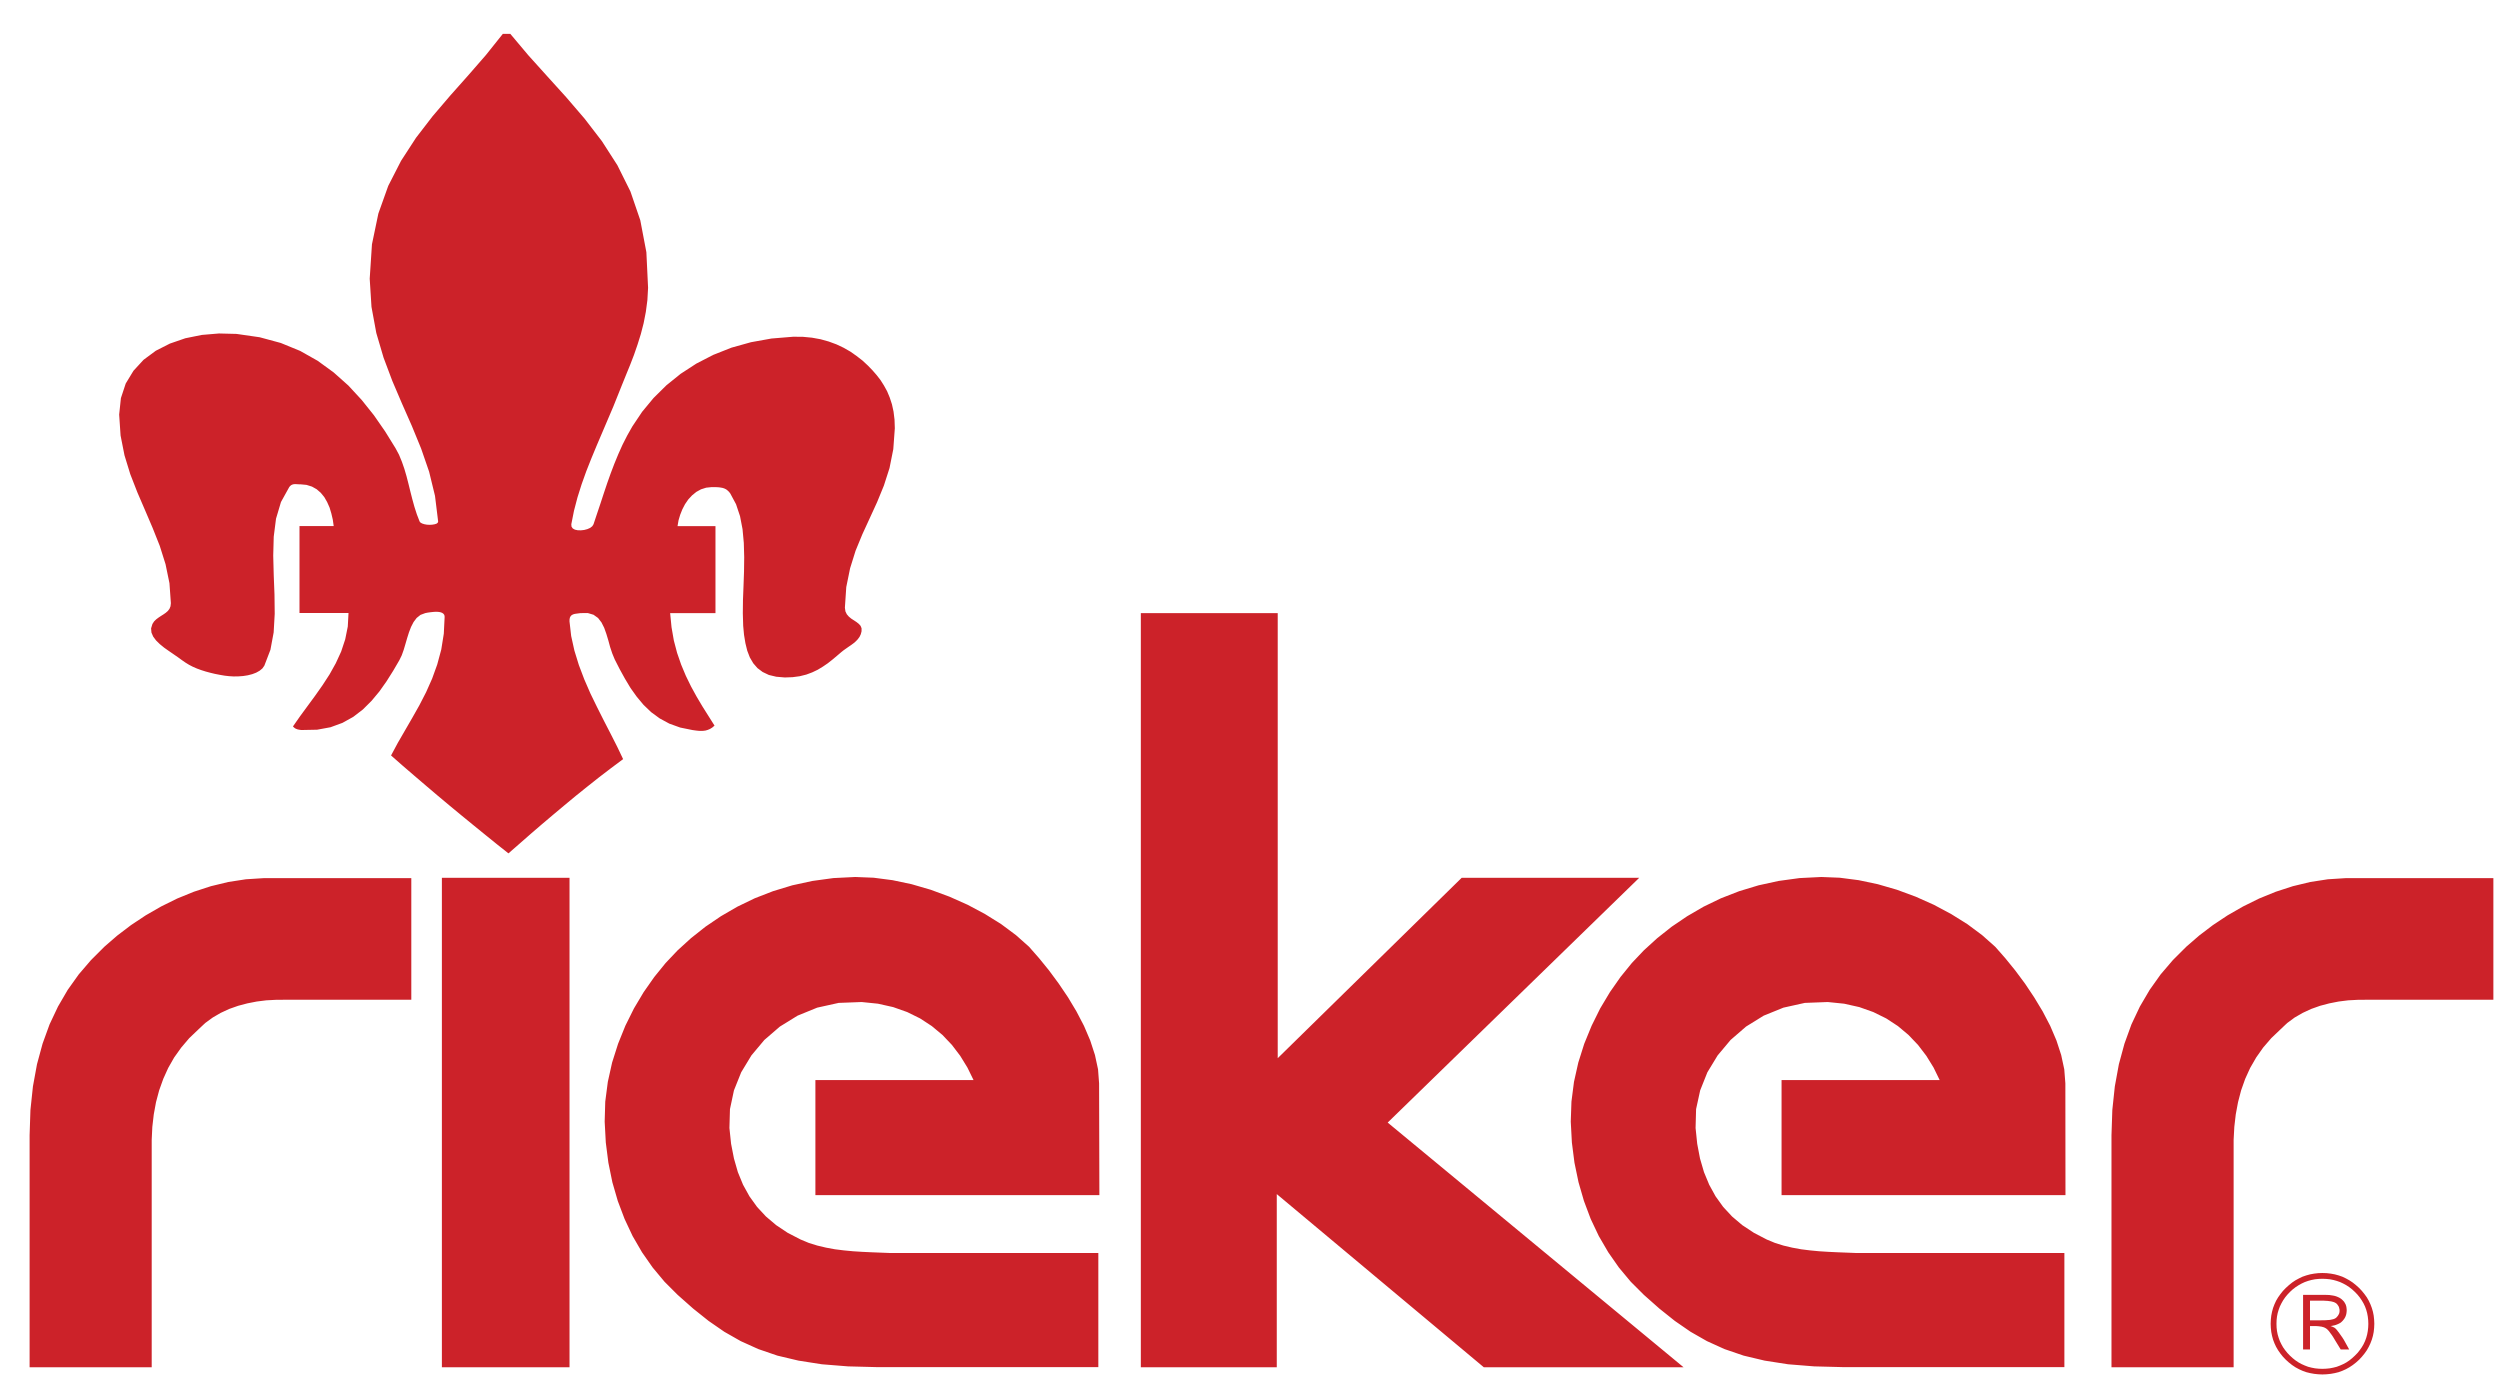 <svg width="69" height="38" viewBox="0 0 69 38" fill="none" xmlns="http://www.w3.org/2000/svg">
<path fill-rule="evenodd" clip-rule="evenodd" d="M4.187 37.737V31.46L4.204 31.103L4.244 30.757L4.306 30.419L4.393 30.093L4.506 29.777L4.642 29.476L4.807 29.186L5.002 28.913L5.224 28.652L5.478 28.41L5.665 28.234L5.871 28.084L6.091 27.956L6.326 27.847L6.573 27.76L6.826 27.693L7.086 27.642L7.35 27.609L7.616 27.595L7.88 27.593H11.352V24.237H7.276L6.787 24.268L6.301 24.343L5.821 24.459L5.351 24.612L4.892 24.799L4.447 25.019L4.021 25.264L3.616 25.533L3.236 25.822L2.883 26.128L2.513 26.497L2.174 26.892L1.869 27.32L1.601 27.78L1.368 28.273L1.175 28.805L1.021 29.373L0.909 29.985L0.84 30.637L0.817 31.334V37.737H4.187ZM15.719 37.737V24.228H12.196V37.737H15.719ZM30.314 37.731V34.583H24.567L24.311 34.573L24.055 34.563L23.799 34.551L23.546 34.535L23.293 34.511L23.043 34.48L22.8 34.435L22.559 34.378L22.324 34.305L22.098 34.211L21.74 34.026L21.422 33.814L21.14 33.575L20.895 33.311L20.685 33.019L20.508 32.699L20.365 32.351L20.257 31.974L20.178 31.569L20.132 31.133L20.147 30.612L20.257 30.094L20.457 29.595L20.739 29.129L21.096 28.703L21.524 28.334L22.013 28.032L22.555 27.811L23.147 27.68L23.781 27.656L24.232 27.702L24.652 27.796L25.039 27.933L25.394 28.108L25.718 28.32L26.011 28.564L26.273 28.84L26.502 29.141L26.701 29.465L26.87 29.81H22.505V32.986H30.343L30.335 29.901L30.306 29.514L30.221 29.119L30.09 28.717L29.918 28.314L29.71 27.915L29.477 27.526L29.221 27.147L28.953 26.784L28.677 26.444L28.401 26.13L28.041 25.81L27.634 25.507L27.187 25.228L26.709 24.973L26.207 24.749L25.687 24.557L25.161 24.404L24.634 24.293L24.112 24.225L23.605 24.205L23.002 24.235L22.424 24.314L21.867 24.435L21.337 24.596L20.83 24.793L20.35 25.025L19.897 25.288L19.471 25.577L19.072 25.893L18.703 26.229L18.372 26.578L18.058 26.965L17.765 27.383L17.497 27.833L17.26 28.31L17.059 28.808L16.894 29.327L16.776 29.859L16.705 30.404L16.689 30.958L16.72 31.533L16.791 32.09L16.901 32.629L17.051 33.147L17.238 33.642L17.46 34.115L17.72 34.563L18.013 34.983L18.341 35.376L18.703 35.738L19.131 36.117L19.557 36.457L19.991 36.757L20.444 37.015L20.931 37.235L21.456 37.415L22.038 37.553L22.682 37.654L23.405 37.712L24.214 37.733H30.314V37.731ZM35.239 37.737V32.957L40.954 37.737H46.467L38.3 30.983L45.243 24.227H40.343L35.265 29.206V16.922H31.487V37.737L35.239 37.737ZM14.033 23.553L14.341 23.284L14.648 23.015L14.958 22.748L15.27 22.484L15.584 22.221L15.899 21.96L16.219 21.703L16.541 21.448L16.868 21.198L17.198 20.952L17.036 20.612L16.857 20.259L16.67 19.896L16.481 19.521L16.296 19.141L16.126 18.75L15.976 18.354L15.853 17.955L15.764 17.552L15.718 17.148L15.72 17.089L15.73 17.044L15.749 17.008L15.774 16.981L15.805 16.963L15.843 16.948L15.884 16.94L15.93 16.934L15.975 16.928L16.023 16.922L16.223 16.92L16.381 16.967L16.506 17.056L16.601 17.179L16.676 17.328L16.736 17.497L16.79 17.676L16.839 17.857L16.898 18.034L16.966 18.199L17.103 18.468L17.249 18.733L17.402 18.988L17.573 19.228L17.76 19.452L17.97 19.654L18.206 19.827L18.473 19.972L18.772 20.08L19.11 20.149L19.166 20.157L19.227 20.165L19.287 20.171L19.347 20.173L19.409 20.171L19.472 20.163L19.534 20.145L19.596 20.119L19.659 20.08L19.721 20.027L19.555 19.764L19.388 19.499L19.226 19.226L19.072 18.945L18.929 18.652L18.8 18.344L18.688 18.02L18.598 17.678L18.534 17.311L18.496 16.922H19.747V14.522H18.7L18.727 14.363L18.773 14.208L18.833 14.057L18.907 13.915L18.997 13.784L19.101 13.672L19.219 13.576L19.348 13.505L19.49 13.46L19.643 13.444H19.716L19.783 13.446L19.845 13.45L19.899 13.458L19.951 13.468L19.999 13.485L20.043 13.507L20.082 13.538L20.12 13.574L20.155 13.619L20.315 13.917L20.425 14.247L20.494 14.605L20.529 14.984L20.54 15.377L20.535 15.775L20.521 16.17L20.506 16.557L20.502 16.926L20.512 17.272L20.535 17.521L20.573 17.751L20.624 17.959L20.695 18.144L20.789 18.305L20.905 18.439L21.049 18.547L21.221 18.629L21.425 18.678L21.662 18.698L21.876 18.69L22.071 18.664L22.252 18.619L22.416 18.558L22.569 18.485L22.711 18.399L22.846 18.307L22.973 18.207L23.097 18.103L23.218 18L23.282 17.949L23.351 17.9L23.421 17.851L23.49 17.804L23.559 17.753L23.621 17.7L23.675 17.643L23.723 17.578L23.758 17.505L23.779 17.423V17.34L23.752 17.273L23.702 17.218L23.64 17.169L23.569 17.122L23.496 17.075L23.428 17.019L23.372 16.954L23.334 16.875L23.319 16.773L23.357 16.203L23.463 15.683L23.614 15.2L23.801 14.746L24.005 14.302L24.208 13.859L24.395 13.403L24.551 12.918L24.655 12.396L24.697 11.82L24.689 11.582L24.662 11.362L24.618 11.16L24.557 10.973L24.485 10.8L24.397 10.64L24.302 10.49L24.194 10.351L24.079 10.219L23.957 10.093L23.808 9.954L23.643 9.826L23.471 9.705L23.284 9.598L23.085 9.504L22.873 9.426L22.647 9.363L22.41 9.32L22.159 9.296L21.892 9.294L21.294 9.343L20.727 9.445L20.19 9.595L19.685 9.795L19.218 10.036L18.786 10.317L18.393 10.634L18.038 10.985L17.724 11.364L17.453 11.769L17.31 12.022L17.181 12.276L17.065 12.535L16.957 12.797L16.855 13.065L16.759 13.335L16.666 13.612L16.574 13.893L16.478 14.179L16.381 14.47L16.346 14.525L16.288 14.57L16.211 14.604L16.123 14.627L16.034 14.637L15.946 14.635L15.869 14.619L15.809 14.586L15.774 14.537L15.768 14.47L15.842 14.097L15.938 13.73L16.052 13.368L16.181 13.007L16.322 12.651L16.47 12.294L16.621 11.94L16.773 11.583L16.925 11.227L17.069 10.868L17.174 10.606L17.282 10.339L17.392 10.07L17.498 9.795L17.596 9.511L17.687 9.22L17.764 8.921L17.825 8.609L17.868 8.283L17.887 7.943L17.84 6.961L17.672 6.079L17.4 5.285L17.04 4.561L16.612 3.895L16.134 3.274L15.625 2.681L15.101 2.102L14.582 1.526L14.085 0.935H13.878L13.413 1.517L12.922 2.081L12.425 2.64L11.94 3.208L11.482 3.803L11.069 4.439L10.715 5.131L10.443 5.893L10.266 6.743L10.204 7.692L10.253 8.47L10.386 9.191L10.586 9.87L10.829 10.516L11.096 11.141L11.368 11.758L11.623 12.38L11.844 13.02L12.006 13.686L12.093 14.395L12.081 14.428L12.047 14.454L11.996 14.47L11.929 14.481L11.858 14.485L11.784 14.481L11.715 14.469L11.655 14.45L11.609 14.426L11.582 14.395L11.505 14.196L11.438 13.988L11.38 13.778L11.326 13.566L11.274 13.354L11.22 13.144L11.16 12.939L11.091 12.741L11.012 12.549L10.916 12.37L10.63 11.908L10.32 11.461L9.982 11.038L9.614 10.64L9.21 10.28L8.768 9.958L8.284 9.685L7.75 9.466L7.166 9.308L6.528 9.216L6.044 9.204L5.57 9.244L5.115 9.336L4.689 9.483L4.301 9.68L3.962 9.931L3.684 10.233L3.47 10.585L3.337 10.988L3.289 11.443L3.328 12.021L3.436 12.567L3.596 13.088L3.792 13.591L4.004 14.083L4.213 14.572L4.409 15.065L4.569 15.572L4.677 16.096L4.716 16.648L4.706 16.734L4.677 16.805L4.631 16.864L4.575 16.913L4.512 16.957L4.444 17L4.376 17.045L4.311 17.094L4.253 17.151L4.207 17.222L4.17 17.343L4.18 17.459L4.228 17.57L4.307 17.676L4.411 17.778L4.531 17.876L4.66 17.967L4.791 18.057L4.914 18.142L5.024 18.222L5.118 18.287L5.217 18.348L5.323 18.403L5.436 18.452L5.554 18.495L5.677 18.534L5.803 18.568L5.932 18.599L6.065 18.625L6.198 18.648L6.321 18.662L6.449 18.67L6.58 18.668L6.713 18.658L6.84 18.638L6.961 18.607L7.069 18.566L7.164 18.513L7.241 18.45L7.296 18.372L7.464 17.934L7.553 17.454L7.582 16.942L7.576 16.413L7.555 15.873L7.541 15.335L7.555 14.813L7.618 14.316L7.755 13.855L7.984 13.442L8.008 13.414L8.035 13.391L8.062 13.377L8.092 13.367L8.121 13.363L8.15 13.361L8.183 13.363L8.216 13.365L8.254 13.367H8.291L8.46 13.383L8.61 13.43L8.74 13.503L8.853 13.601L8.95 13.719L9.029 13.857L9.096 14.008L9.145 14.171L9.185 14.342L9.21 14.519H8.266V16.919H9.619L9.599 17.292L9.528 17.645L9.416 17.983L9.268 18.305L9.096 18.613L8.902 18.912L8.697 19.203L8.487 19.489L8.281 19.77L8.086 20.049L8.102 20.067L8.121 20.083L8.139 20.098L8.16 20.11L8.183 20.12L8.21 20.13L8.237 20.136L8.268 20.142L8.304 20.147L8.341 20.148L8.752 20.14L9.122 20.072L9.452 19.951L9.749 19.786L10.016 19.581L10.254 19.344L10.471 19.084L10.668 18.805L10.851 18.515L11.021 18.224L11.088 18.087L11.142 17.936L11.189 17.778L11.237 17.613L11.287 17.454L11.345 17.303L11.414 17.169L11.499 17.056L11.605 16.971L11.736 16.922L11.806 16.908L11.879 16.898L11.952 16.89L12.023 16.885L12.089 16.887L12.147 16.895L12.2 16.913L12.237 16.938L12.264 16.974L12.272 17.023L12.249 17.49L12.179 17.927L12.068 18.339L11.927 18.73L11.761 19.103L11.576 19.463L11.378 19.814L11.179 20.158L10.979 20.504L10.793 20.851L11.108 21.128L11.431 21.406L11.755 21.683L12.081 21.96L12.412 22.237L12.74 22.508L13.069 22.777L13.395 23.042L13.715 23.301L14.033 23.553ZM56.977 37.731V34.583H51.234L50.978 34.573L50.72 34.563L50.465 34.551L50.212 34.535L49.958 34.511L49.71 34.48L49.465 34.435L49.224 34.378L48.99 34.305L48.763 34.211L48.408 34.026L48.087 33.814L47.805 33.575L47.56 33.311L47.35 33.019L47.174 32.699L47.03 32.351L46.92 31.974L46.843 31.569L46.798 31.133L46.812 30.612L46.925 30.094L47.124 29.595L47.407 29.129L47.764 28.703L48.19 28.334L48.678 28.032L49.223 27.811L49.813 27.68L50.446 27.656L50.898 27.702L51.318 27.796L51.704 27.933L52.059 28.108L52.383 28.32L52.674 28.564L52.937 28.84L53.167 29.141L53.367 29.465L53.535 29.81H49.171V32.986H57.007L57.004 29.901L56.974 29.514L56.889 29.119L56.758 28.717L56.586 28.314L56.378 27.915L56.143 27.526L55.89 27.147L55.62 26.784L55.344 26.444L55.067 26.13L54.707 25.81L54.3 25.507L53.853 25.228L53.376 24.973L52.875 24.749L52.355 24.557L51.827 24.404L51.3 24.293L50.776 24.225L50.269 24.205L49.668 24.235L49.09 24.314L48.536 24.435L48.004 24.596L47.498 24.793L47.018 25.025L46.566 25.288L46.139 25.577L45.74 25.893L45.371 26.229L45.04 26.578L44.726 26.965L44.434 27.383L44.165 27.833L43.929 28.31L43.725 28.808L43.561 29.327L43.442 29.859L43.372 30.404L43.353 30.958L43.384 31.533L43.455 32.09L43.567 32.629L43.717 33.147L43.903 33.642L44.127 34.115L44.388 34.563L44.681 34.983L45.009 35.376L45.371 35.738L45.799 36.117L46.225 36.457L46.66 36.757L47.112 37.015L47.597 37.235L48.124 37.415L48.704 37.553L49.351 37.654L50.071 37.712L50.882 37.733H56.977V37.731ZM61.648 37.737V31.46L61.667 31.103L61.707 30.757L61.77 30.419L61.855 30.093L61.967 29.777L62.104 29.476L62.271 29.186L62.463 28.913L62.688 28.652L62.942 28.41L63.128 28.234L63.332 28.084L63.554 27.956L63.789 27.847L64.034 27.76L64.288 27.693L64.547 27.642L64.811 27.609L65.077 27.595L65.341 27.593H68.817V24.237H64.738L64.25 24.268L63.764 24.343L63.283 24.459L62.812 24.612L62.353 24.799L61.908 25.019L61.481 25.264L61.076 25.533L60.696 25.822L60.343 26.128L59.973 26.497L59.635 26.892L59.331 27.32L59.061 27.78L58.828 28.273L58.635 28.805L58.481 29.373L58.369 29.985L58.3 30.637L58.277 31.334V37.737H61.648ZM65.531 36.537L65.526 36.423L65.514 36.311L65.493 36.205L65.462 36.099L65.424 35.999L65.378 35.901L65.325 35.808L65.26 35.718L65.189 35.63L65.111 35.547L65.025 35.47L64.935 35.398L64.843 35.337L64.747 35.284L64.649 35.237L64.545 35.201L64.439 35.172L64.329 35.152L64.215 35.139L64.098 35.135L63.982 35.139L63.87 35.152L63.76 35.172L63.654 35.201L63.549 35.237L63.452 35.284L63.354 35.337L63.263 35.398L63.174 35.47L63.089 35.547L63.009 35.63L62.939 35.718L62.875 35.808L62.82 35.901L62.775 35.999L62.737 36.099L62.708 36.205L62.687 36.311L62.675 36.423L62.67 36.537L62.675 36.651L62.687 36.763L62.708 36.869L62.737 36.975L62.775 37.075L62.82 37.172L62.875 37.266L62.939 37.358L63.009 37.445L63.089 37.529L63.174 37.606L63.263 37.676L63.354 37.737L63.452 37.79L63.549 37.834L63.654 37.872L63.76 37.898L63.87 37.918L63.982 37.93L64.098 37.935L64.215 37.93L64.329 37.918L64.439 37.898L64.545 37.872L64.649 37.834L64.747 37.79L64.843 37.737L64.935 37.676L65.025 37.606L65.111 37.529L65.189 37.445L65.26 37.358L65.325 37.266L65.378 37.172L65.424 37.075L65.462 36.975L65.493 36.869L65.514 36.763L65.526 36.651L65.531 36.537ZM65.366 36.537L65.362 36.639L65.351 36.737L65.333 36.833L65.308 36.924L65.275 37.014L65.234 37.101L65.185 37.185L65.129 37.264L65.067 37.342L64.996 37.415L64.921 37.484L64.843 37.547L64.76 37.603L64.674 37.649L64.586 37.688L64.495 37.723L64.4 37.747L64.302 37.766L64.2 37.776L64.097 37.78L63.994 37.776L63.895 37.766L63.797 37.747L63.703 37.723L63.612 37.688L63.524 37.649L63.44 37.603L63.356 37.547L63.277 37.484L63.202 37.415L63.132 37.342L63.069 37.264L63.013 37.185L62.966 37.101L62.924 37.014L62.891 36.924L62.864 36.833L62.845 36.737L62.834 36.639L62.831 36.537L62.834 36.435L62.845 36.337L62.864 36.241L62.891 36.15L62.924 36.06L62.966 35.974L63.013 35.891L63.069 35.809L63.132 35.732L63.202 35.658L63.277 35.589L63.356 35.528L63.44 35.473L63.524 35.426L63.612 35.385L63.703 35.353L63.797 35.327L63.895 35.308L63.994 35.298L64.097 35.294L64.2 35.298L64.302 35.308L64.4 35.327L64.495 35.353L64.586 35.385L64.674 35.426L64.76 35.473L64.843 35.528L64.921 35.589L64.996 35.658L65.067 35.732L65.129 35.809L65.185 35.891L65.234 35.974L65.275 36.06L65.308 36.15L65.333 36.241L65.351 36.337L65.362 36.435L65.366 36.537ZM63.565 35.739V37.246H63.756V36.6H63.931L63.97 36.603L64.006 36.606L64.04 36.611L64.072 36.615L64.101 36.623L64.128 36.63L64.151 36.639L64.174 36.65L64.192 36.66L64.212 36.674L64.232 36.69L64.256 36.715L64.28 36.741L64.304 36.774L64.331 36.811L64.361 36.851L64.392 36.898L64.423 36.949L64.456 37.004L64.604 37.246H64.838L64.689 36.977L64.68 36.963L64.671 36.949L64.66 36.933L64.65 36.916L64.638 36.898L64.625 36.882L64.613 36.863L64.598 36.843L64.584 36.822L64.569 36.802L64.555 36.781L64.54 36.763L64.526 36.745L64.514 36.729L64.503 36.714L64.49 36.7L64.481 36.688L64.47 36.678L64.462 36.67L64.454 36.662L64.446 36.656L64.438 36.649L64.427 36.643L64.415 36.637L64.403 36.63L64.39 36.624L64.376 36.618L64.359 36.612L64.342 36.605L64.324 36.599L64.364 36.593L64.403 36.585L64.439 36.577L64.472 36.567L64.505 36.554L64.534 36.542L64.561 36.528L64.588 36.514L64.611 36.498L64.632 36.479L64.658 36.453L64.682 36.424L64.703 36.396L64.721 36.366L64.736 36.335L64.748 36.302L64.757 36.27L64.763 36.235L64.767 36.198L64.769 36.161L64.767 36.127L64.763 36.092L64.757 36.057L64.748 36.027L64.736 35.994L64.719 35.966L64.703 35.937L64.682 35.911L64.656 35.885L64.63 35.86L64.599 35.837L64.566 35.817L64.528 35.799L64.487 35.782L64.443 35.768L64.395 35.758L64.343 35.75L64.287 35.742L64.227 35.74L64.165 35.738L63.565 35.739ZM63.756 35.898H64.123L64.186 35.902L64.242 35.905L64.292 35.912L64.338 35.918L64.379 35.928L64.414 35.938L64.444 35.951L64.468 35.965L64.487 35.979L64.503 35.995L64.518 36.014L64.53 36.032L64.543 36.05L64.551 36.069L64.559 36.089L64.563 36.11L64.568 36.13L64.572 36.153V36.19L64.57 36.206L64.568 36.22L64.566 36.234L64.562 36.248L64.555 36.263L64.549 36.277L64.54 36.291L64.532 36.306L64.522 36.32L64.512 36.332L64.502 36.344L64.491 36.356L64.481 36.366L64.469 36.376L64.456 36.384L64.442 36.392L64.427 36.399L64.413 36.405L64.398 36.409L64.375 36.415L64.346 36.421L64.313 36.428L64.278 36.432L64.234 36.434L64.189 36.438L64.139 36.44H64.082L64.023 36.442H63.756L63.756 35.898Z" fill="#CC2229"/>
</svg>
